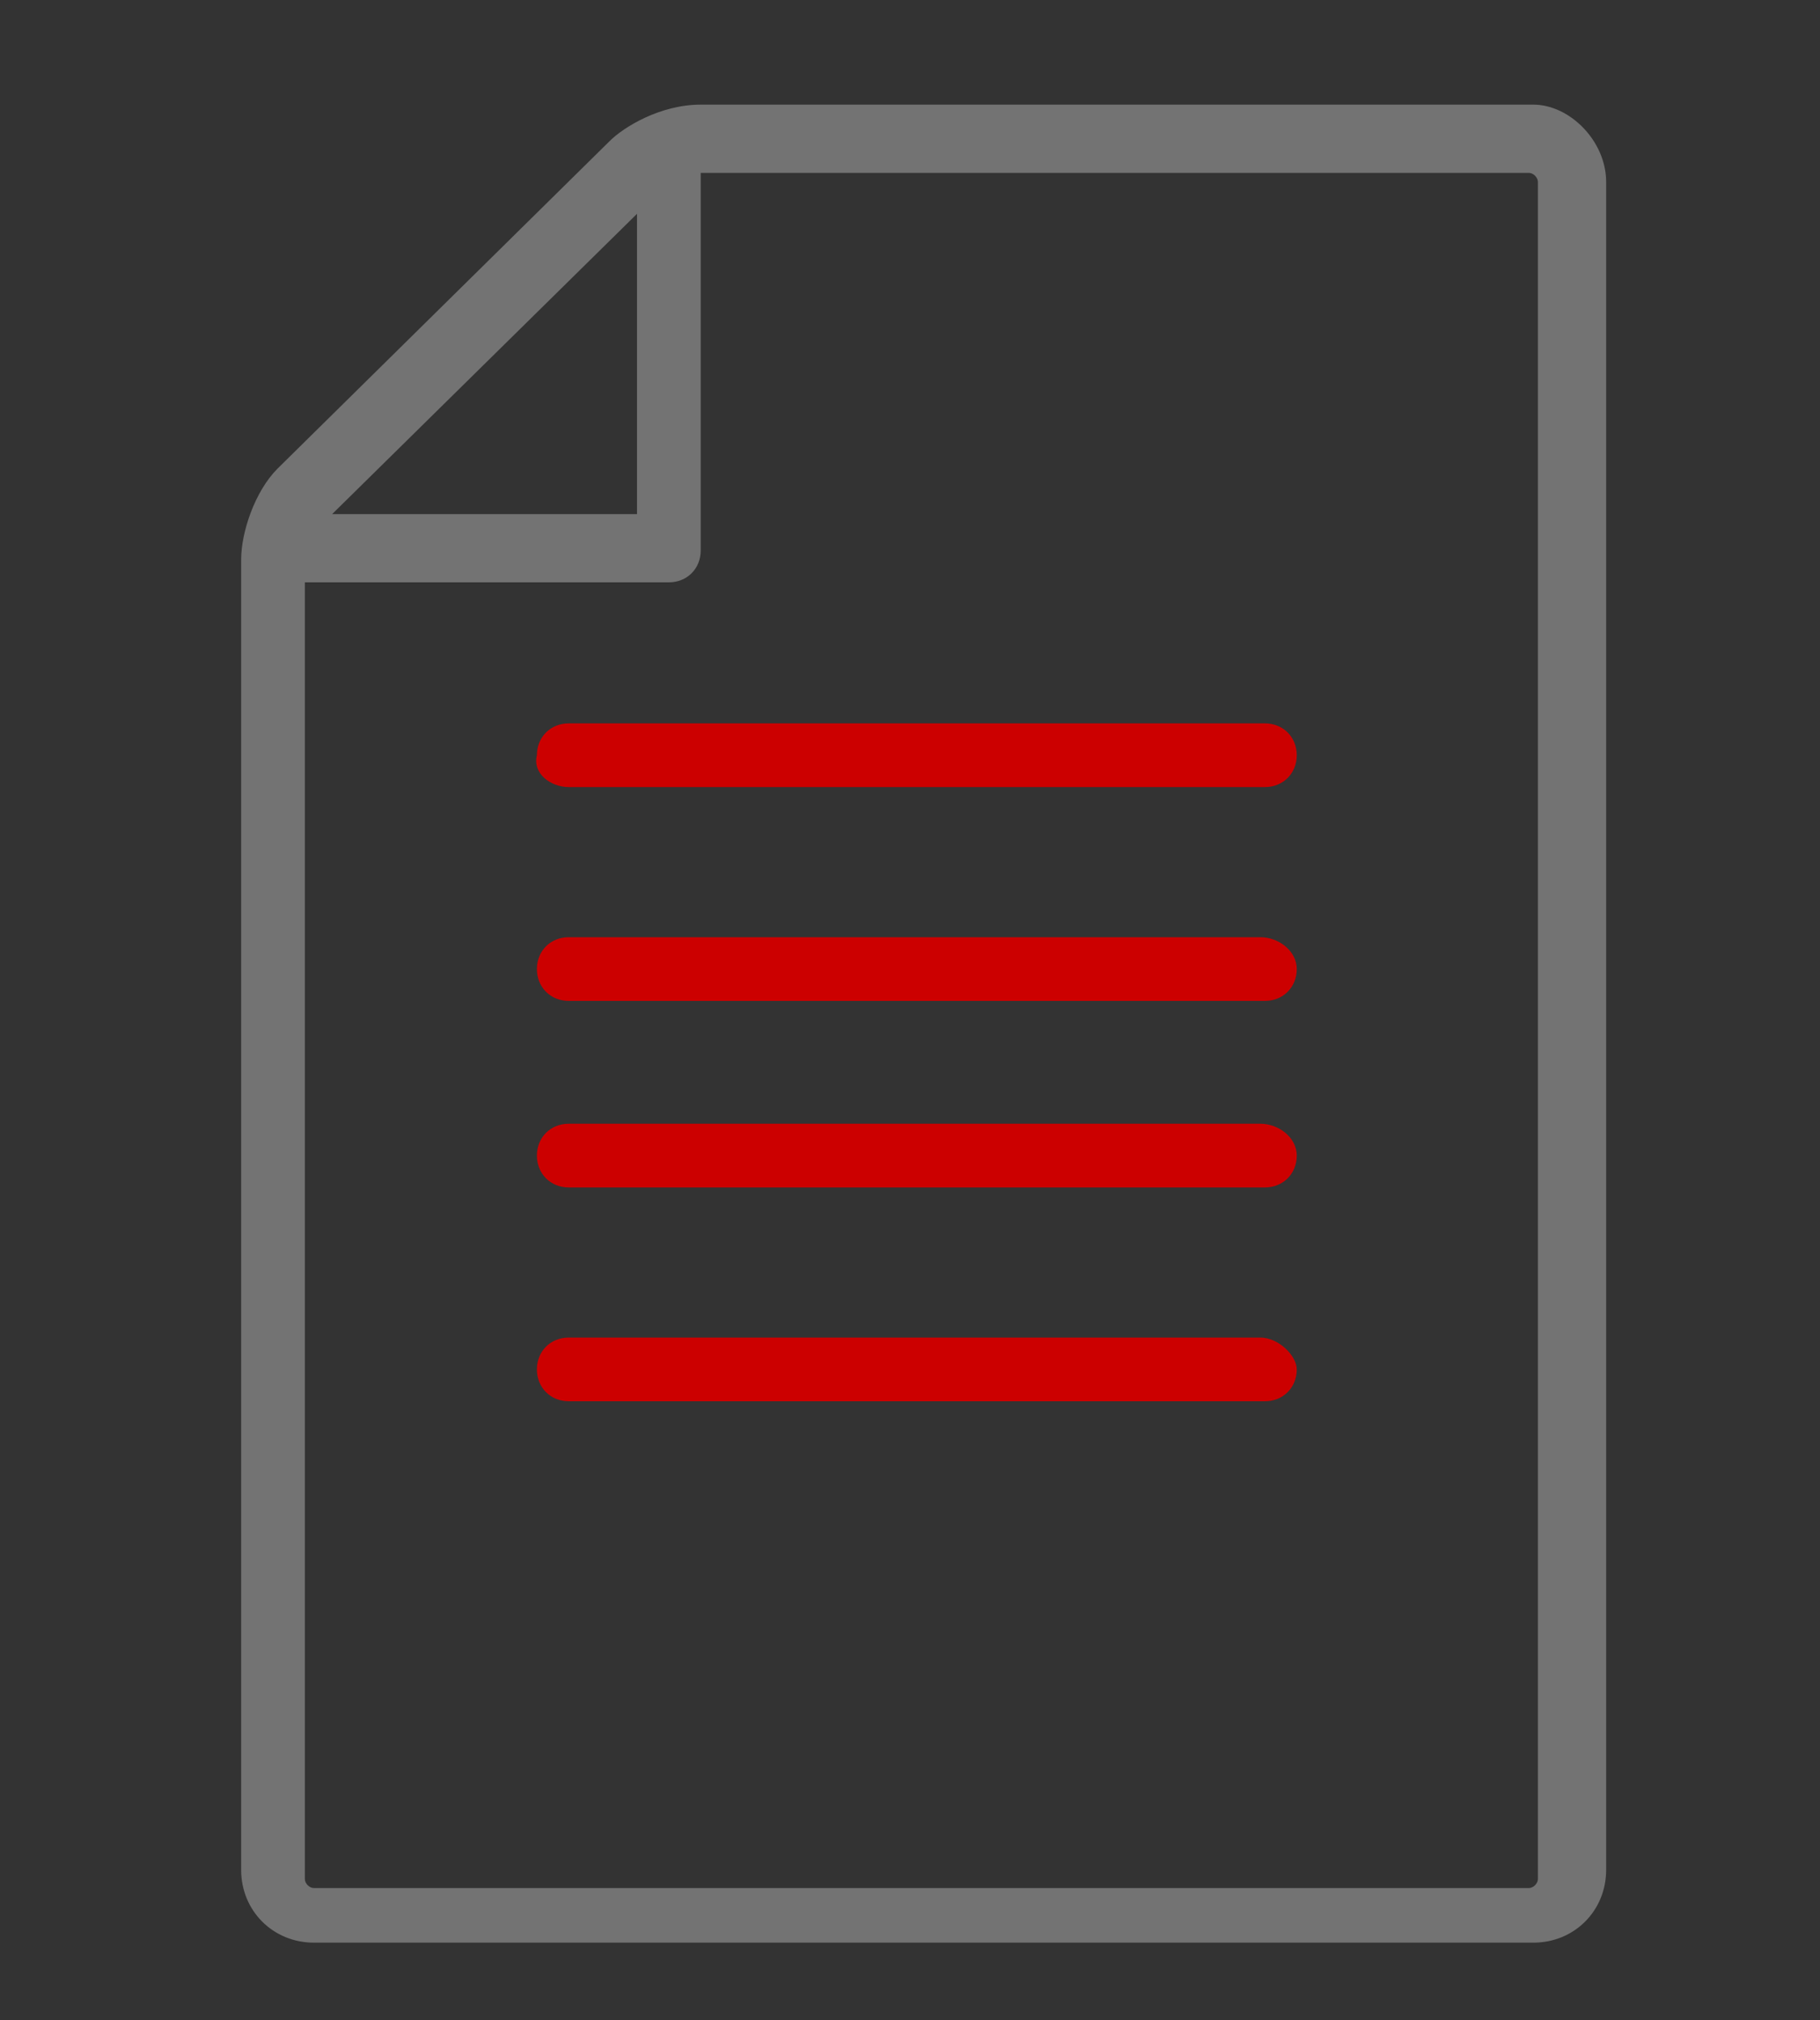 <?xml version="1.0" encoding="utf-8"?>
<!-- Generator: Adobe Illustrator 23.0.4, SVG Export Plug-In . SVG Version: 6.00 Build 0)  -->
<svg version="1.1" id="Layer_1" xmlns="http://www.w3.org/2000/svg" xmlns:xlink="http://www.w3.org/1999/xlink" x="0px" y="0px"
	 width="40px" height="44.4px" viewBox="0 0 40 44.4" enable-background="new 0 0 40 44.4" xml:space="preserve">
<rect x="0" y="0" width="40" height="44.4" fill="#333333" stroke="none"/>
<g>
	<path fill="#FFFFFF" d="M38.8-26.9c0.1-0.1,0.3-0.2,0.4-0.3c0.6-0.5,0.9-1.3,0.9-2.1c0-0.7-0.3-1.5-0.8-2c-0.1-0.1-0.2-0.3-0.4-0.5
		c-0.1-0.2-0.3-0.4-0.5-0.6c1.2-1,1.4-2.7,0.5-4c-1.1-1.4-2.2-2.6-3.5-3.6c0.6-0.4,1-1,1.1-1.8c0.1-0.8,0-1.5-0.5-2.2
		c-0.4-0.6-1-1-1.7-1.2c-0.1,0-0.2-0.1-0.3-0.1c-0.4-0.1-0.9-0.3-1.4-0.5c0.2-0.3,0.3-0.7,0.3-1.1c0.1-0.8-0.2-1.5-0.7-2.1
		c-0.5-0.6-1.2-0.9-2-1c-0.1,0-0.2,0-0.3,0l-0.1,0c-1-0.1-3.1-0.4-4.9-0.3c-10,0.5-13.1,7-13.8,8.9l0,0c-0.4,1.2-0.1,2.5,0.8,3.2
		c-0.3,0.6-0.5,1.2-0.8,1.7c-0.7,0.5-1.3,1.1-1.8,1.8c-3.1,4-3,9.4-0.2,13.2l-8.3,9.1C-0.4-11-0.3-9,1-7.9c0.6,0.6,1.4,0.8,2.2,0.8
		c0.8,0,1.6-0.4,2.2-1c0,0,6.1-6.8,8.7-9.6c1.4,0.5,2.9,0.7,4.3,0.6c0.8,1.3,1.7,2.6,2.8,4c0.6,0.7,1.4,1.1,2.3,1.1
		c0.7,0,1.3-0.2,1.8-0.7c0.2-0.2,0.4-0.3,0.5-0.5c0.1,0.1,0.3,0.2,0.4,0.3c0.3,0.2,0.5,0.4,0.8,0.7c0.5,0.5,1.2,0.7,1.9,0.7
		c0.8,0,1.7-0.4,2.2-1c0.2-0.2,0.3-0.5,0.5-0.7c0.1,0,0.1,0,0.2,0c0.9,0,1.7-0.4,2.3-1.1c0.5-0.6,0.7-1.4,0.6-2.1
		c-0.1-0.8-0.5-1.5-1.1-2c-0.2-0.2-0.5-0.5-0.8-0.8h0.7c0.3,0.2,0.5,0.3,0.8,0.5c0.4,0.2,0.9,0.4,1.4,0.4c1.1,0,2.1-0.6,2.6-1.5
		c0.4-0.7,0.5-1.5,0.2-2.2c0-0.1-0.1-0.2-0.1-0.3c0.3-0.2,0.5-0.4,0.7-0.6c0.5-0.6,0.7-1.4,0.6-2.1C39.7-25.8,39.3-26.4,38.8-26.9z"
		/>
	<path fill="#BFBFBF" d="M35.2-18.2c-0.7-0.4-6.6-5.2-7-9.9c0-0.4-0.3-0.6-0.7-0.6l0,0c-0.2,0-0.3,0.1-0.5,0.2
		c-0.1,0.1-0.2,0.3-0.2,0.5c0.5,5.6,7.6,10.9,7.7,10.9c0.1,0.1,0.2,0.1,0.3,0.1c0.2,0,0.5-0.1,0.6-0.3C35.6-17.6,35.5-18,35.2-18.2z
		"/>
	<path fill="#BFBFBF" d="M20.9-42.3c1.5-0.6,3.2-1,5-1c3,0,5.6,0.9,6.8,1.4c0.4,0.1,0.6,0.2,0.7,0.2c0.4,0.1,0.7-0.2,0.8-0.5
		c0-0.2,0-0.4-0.1-0.5C34-42.9,33.9-43,33.7-43c-0.1,0-0.4-0.1-0.5-0.2c-1.3-0.5-4-1.5-7.3-1.5c-2,0-3.8,0.4-5.5,1.1
		c-7,2.9-8.7,11.7-8.1,13.6c0.1,0.3,0.3,0.5,0.6,0.5c0.1,0,0.1,0,0.2,0c0.2-0.1,0.3-0.2,0.4-0.3c0.1-0.2,0.1-0.3,0-0.5
		C13-31.9,14.9-39.8,20.9-42.3z"/>
	<path fill="#BFBFBF" d="M13.5-39.8c0.1,0,0.2,0,0.2,0c0.3,0,0.5-0.2,0.6-0.4l0-0.1c0.5-1.4,2.8-6.2,10.6-6.6
		c1.5-0.1,3.3,0.2,4.3,0.3c0.3,0,0.5,0.1,0.6,0.1l0,0c0.4,0,0.6-0.3,0.7-0.6c0-0.2,0-0.4-0.2-0.5c-0.1-0.1-0.3-0.2-0.5-0.2
		c-0.1,0-0.2,0-0.5-0.1l-0.1,0c-1-0.1-2.9-0.4-4.5-0.3c-8.6,0.5-11.2,5.8-11.8,7.5l0,0C12.9-40.3,13.1-39.9,13.5-39.8z"/>
	<path fill="#BFBFBF" d="M19.6-37.3c2-2,5-2.3,6.6-2.3c1.1,0,2.2,0.1,3.2,0.4c3,0.8,5.2,3.1,6.6,4.9c0.2,0.3,0.7,0.4,0.9,0.1
		c0.3-0.2,0.4-0.6,0.1-0.9c-2.1-2.8-4.6-4.7-7.3-5.4c-1.1-0.3-2.3-0.5-3.6-0.5c-1.8,0-5.2,0.3-7.6,2.7c-1.7,1.7-7,8.1-2.2,18.6
		c0.1,0.2,0.4,0.4,0.6,0.4c0.1,0,0.2,0,0.3-0.1c0.3-0.2,0.5-0.6,0.3-0.9C13.2-30,18-35.8,19.6-37.3z"/>
	<path fill="#BFBFBF" d="M37.6-29.8c-0.1-0.1-0.3-0.4-0.5-0.7c-0.9-1.2-2.6-3.5-5-5.5c-1.5-1.3-3.4-2-5.1-2c-1.9,0-3.4,0.3-4.8,1.1
		c-1.2,0.6-3.7,2.8-4.5,6.7c-0.7,3.2-0.3,8.6,5.5,15.6c0.1,0.2,0.3,0.3,0.5,0.3c0.2,0,0.3-0.1,0.4-0.2c0.1-0.1,0.2-0.3,0.2-0.5
		c0-0.2,0-0.4-0.1-0.5c-4.3-5.3-6.1-10.3-5.2-14.5c0.7-3.5,3-5.4,3.8-5.8c1.3-0.7,2.5-0.9,4.2-1c1.4,0,3,0.6,4.3,1.7
		c2.2,1.9,3.9,4.1,4.8,5.3c0.3,0.4,0.5,0.6,0.6,0.8c0.3,0.3,0.7,0.3,1,0c0.1-0.1,0.2-0.3,0.2-0.5C37.8-29.5,37.7-29.7,37.6-29.8z"/>
	<path fill="#BFBFBF" d="M37.3-25.2c-1.6-1.3-3.4-4.3-4.4-5.9l0,0c-0.2-0.3-0.4-0.6-0.5-0.8c-1.2-1.9-3.6-3.2-5.9-3.2
		c-0.7,0-1.5,0.1-2.1,0.4c-3.9,1.7-4.3,6.4-3.3,10.2c0.6,2.2,1.8,4.7,3.4,6.8c1,1.3,2.1,2.3,3.3,3.3c0.3,0.2,0.5,0.5,0.8,0.7
		c0.1,0.1,0.3,0.2,0.4,0.2c0.2,0,0.4-0.1,0.5-0.2c0.1-0.1,0.2-0.3,0.2-0.5c0-0.2-0.1-0.3-0.2-0.5c-0.3-0.2-0.5-0.5-0.8-0.7l0,0
		c-1.1-1-2.2-1.9-3.1-3.1c-1.4-1.9-2.6-4.3-3.1-6.3c-0.8-3.3-0.6-7.2,2.5-8.6c0.5-0.2,1-0.3,1.6-0.3c1.8,0,3.8,1.1,4.8,2.6
		c0.1,0.2,0.3,0.5,0.5,0.8c1.1,1.8,2.9,4.8,4.7,6.3c0.3,0.2,0.7,0.2,0.9-0.1C37.6-24.6,37.6-25,37.3-25.2z"/>
	<path fill="#BFBFBF" d="M36.1-21.7c-2.4-1.3-4.1-5.4-4.9-7.5c-0.1-0.3-0.2-0.6-0.3-0.8c-0.4-1-1.5-1.8-2.7-2.1
		c-1.3-0.3-2.6-0.1-3.5,0.6c-0.4,0.3-1.7,1.3-1.5,3.9c0.1,1.8,0.8,3.8,1.9,5.6c0.9,1.4,2.1,2.7,4,4.1c0.4,0.3,0.8,0.7,1.2,1.2
		c0.4,0.4,0.8,0.8,1.2,1.1c0.1,0.1,0.3,0.2,0.4,0.2c0.2,0,0.4-0.1,0.5-0.2c0.1-0.1,0.2-0.3,0.1-0.5c0-0.2-0.1-0.3-0.2-0.5
		c-0.4-0.3-0.7-0.7-1.1-1c-0.4-0.4-0.8-0.9-1.4-1.3c-1.7-1.3-2.9-2.5-3.6-3.8c-1-1.6-1.6-3.4-1.7-5c-0.1-1.9,0.7-2.5,1-2.8
		c0.6-0.4,1.5-0.6,2.3-0.3c0.9,0.2,1.6,0.7,1.8,1.4c0.1,0.2,0.2,0.4,0.3,0.7c0.9,2.1,2.6,6.6,5.5,8.1c0.3,0.2,0.7,0,0.9-0.3
		c0.1-0.2,0.1-0.3,0.1-0.5C36.4-21.5,36.3-21.7,36.1-21.7z"/>
	<path fill="#CC0000" d="M24-35.1c-1.8-1.5-4-2.3-6.3-2.2C15-37.2,12.5-36,10.7-34c-1.6,1.9-2.4,4.3-2.2,6.8
		c0.2,2.2,1.1,4.2,2.7,5.8c-0.3,0.1-0.7,0.3-0.9,0.5l-8.5,9.4c-0.7,0.7-0.6,1.9,0.1,2.5c0.4,0.3,0.8,0.5,1.3,0.5
		c0.5,0,0.9-0.2,1.3-0.6l8.5-9.4c0.3-0.4,0.5-0.8,0.5-1.3c1.5,0.8,3.1,1.2,4.8,1.1c2.7-0.1,5.2-1.3,6.9-3.3
		C28.4-25.8,27.9-31.7,24-35.1z M24-22.8c-1.4,1.7-3.6,2.7-5.8,2.8c-2,0.1-3.8-0.6-5.3-1.9c-1.6-1.4-2.6-3.3-2.8-5.4
		c-0.2-2.1,0.5-4.2,1.8-5.8c1.4-1.7,3.6-2.7,5.8-2.8c2-0.1,3.8,0.6,5.3,1.9C26.3-31.1,26.8-26.1,24-22.8z"/>
</g>
<g>
	<path fill="#FFFFFF" d="M18,88.1c-1.7,0-3.1-1.4-3.1-3.1v-1.1l-0.7-0.3c-0.1,0-0.2-0.1-0.3-0.1l-0.7-0.3l-0.8,0.8
		c-0.6,0.6-1.3,0.9-2.2,0.9c-0.8,0-1.6-0.3-2.2-0.9l-3.5-3.5c-0.6-0.6-0.9-1.3-0.9-2.2c0-0.8,0.3-1.6,0.9-2.2l0.8-0.8l-0.3-0.7
		c0-0.1-0.1-0.2-0.1-0.3l-0.3-0.7H3.5c-1.7,0-3.1-1.4-3.1-3.1v-4.9c0-1.7,1.4-3.1,3.1-3.1h1.2L5,61.8c0-0.1,0.1-0.2,0.1-0.2l0.3-0.8
		L4.6,60c-0.6-0.6-0.9-1.3-0.9-2.2c0-0.8,0.3-1.6,0.9-2.2L8,52.2c0.6-0.6,1.3-0.9,2.2-0.9c0.8,0,1.6,0.3,2.2,0.9l0.8,0.8l0.7-0.3
		c0.1,0,0.2-0.1,0.3-0.1l0.7-0.3v-1.2c0-1.7,1.4-3.1,3.1-3.1h4.9c1.7,0,3.1,1.4,3.1,3.1v1.2l0.7,0.3c0.1,0,0.2,0.1,0.3,0.1l0.8,0.3
		l0.8-0.8c0.6-0.6,1.3-0.9,2.2-0.9c0.8,0,1.6,0.3,2.2,0.9l3.5,3.5c0.6,0.6,0.9,1.3,0.9,2.2c0,0.8-0.3,1.6-0.9,2.2l-0.8,0.8l0.3,0.7
		c0,0.1,0.1,0.2,0.1,0.3l0.3,0.7h1.1c1.7,0,3.1,1.4,3.1,3.1v4.9c0,1.7-1.4,3.1-3.1,3.1h-1.1L36,74.3c0,0.1-0.1,0.2-0.1,0.4l-0.3,0.7
		l0.8,0.8c0.6,0.6,0.9,1.3,0.9,2.2c0,0.8-0.3,1.6-0.9,2.2l-3.5,3.5c-0.6,0.6-1.3,0.9-2.2,0.9c-0.8,0-1.6-0.3-2.2-0.9l-0.8-0.8
		L27,83.4c-0.1,0-0.2,0.1-0.3,0.1L26,83.9V85c0,1.7-1.4,3.1-3.1,3.1H18z"/>
	<g>
		<path fill="#555555" d="M22.9,86.9H18c-1.1,0-1.9-0.9-1.9-1.9v-2C15,82.7,14,82.3,13,81.7l-1.4,1.4c-0.4,0.4-0.9,0.6-1.4,0.6
			c-0.5,0-1-0.2-1.4-0.6l-3.5-3.5c-0.4-0.4-0.6-0.8-0.6-1.4c0-0.5,0.2-1,0.6-1.4l1.4-1.4c-0.5-1-1-2-1.3-3.1h-2
			c-1.1,0-1.9-0.9-1.9-1.9v-4.9c0-1.1,0.9-1.9,1.9-1.9h2c0.3-1,0.7-2.1,1.3-3l-1.4-1.4c-0.4-0.4-0.6-0.9-0.6-1.4
			c0-0.5,0.2-1,0.6-1.4L8.8,53c0.4-0.4,0.9-0.6,1.4-0.6c0.5,0,1,0.2,1.4,0.6l1.4,1.4c1-0.5,2-1,3-1.3v-2c0-1.1,0.9-1.9,1.9-1.9h4.9
			c1.1,0,1.9,0.9,1.9,1.9v2c1.1,0.3,2.1,0.7,3.1,1.3l1.4-1.4c0.4-0.4,0.9-0.6,1.4-0.6c0.5,0,1,0.2,1.4,0.6l3.5,3.5
			c0.8,0.8,0.8,2,0,2.7l-1.4,1.4c0.5,1,1,2,1.3,3.1h2c1.1,0,1.9,0.9,1.9,1.9v4.9c0,1.1-0.9,1.9-1.9,1.9h-2c-0.3,1.1-0.7,2.1-1.3,3.1
			l1.4,1.4c0.8,0.8,0.8,2,0,2.7L32,83.1c-0.4,0.4-0.9,0.6-1.4,0.6c-0.5,0-1-0.2-1.4-0.6l-1.4-1.4c-1,0.5-2,1-3.1,1.3v2
			C24.8,86.1,24,86.9,22.9,86.9z M12.8,80.1l0.4,0.3c1.1,0.7,2.4,1.2,3.7,1.5l0.5,0.1v3c0,0.4,0.3,0.6,0.6,0.6h4.9
			c0.4,0,0.6-0.3,0.6-0.6v-3l0.5-0.1c1.3-0.3,2.5-0.8,3.7-1.5l0.4-0.3l2.1,2.1c0.2,0.2,0.7,0.2,0.9,0l3.5-3.5c0.3-0.3,0.3-0.7,0-0.9
			l-2.1-2.1l0.3-0.4c0.7-1.2,1.2-2.4,1.5-3.7l0.1-0.5h3c0.4,0,0.6-0.3,0.6-0.6v-4.9c0-0.4-0.3-0.6-0.6-0.6h-3l-0.1-0.5
			c-0.3-1.3-0.8-2.5-1.5-3.7l-0.3-0.4l2.1-2.1c0.2-0.3,0.2-0.7,0-0.9l-3.5-3.5c-0.2-0.2-0.7-0.2-0.9,0L28.1,56l-0.4-0.3
			c-1.2-0.7-2.4-1.2-3.7-1.5l-0.5-0.1v-3c0-0.4-0.3-0.6-0.6-0.6H18c-0.4,0-0.6,0.3-0.6,0.6v3l-0.5,0.1c-1.3,0.3-2.5,0.8-3.6,1.5
			L12.8,56l-2.1-2.1c-0.2-0.2-0.7-0.2-0.9,0l-3.5,3.5c-0.1,0.1-0.2,0.3-0.2,0.5c0,0.2,0.1,0.3,0.2,0.5l2.1,2.1l-0.3,0.4
			C7.5,62,7,63.2,6.6,64.5l-0.1,0.5h-3c-0.4,0-0.6,0.3-0.6,0.6v4.9c0,0.4,0.3,0.6,0.6,0.6h3l0.1,0.5c0.3,1.3,0.8,2.5,1.5,3.6
			l0.3,0.4l-2.1,2.1c-0.1,0.1-0.2,0.3-0.2,0.5s0.1,0.3,0.2,0.5l3.5,3.5c0.2,0.2,0.7,0.2,0.9,0L12.8,80.1z"/>
	</g>
	<g>
		<path fill="#BFBFBF" d="M32.6,69.6c0-1-0.4-1.9-1.1-2.6c0.1-0.4,0.2-0.7,0.2-1.1c0-1.6-1.1-3.1-2.6-3.5c-0.5-1.3-1.9-2.1-3.4-2.1
			c-0.3,0-0.6,0-0.9,0.1c-0.7-0.7-1.7-1.1-2.8-1.1c-0.7,0-1.4,0.2-2,0.5c-0.6-0.3-1.2-0.5-1.9-0.5c-1.4,0-2.6,0.7-3.3,1.8
			c-0.2,0-0.3,0-0.5,0c-2,0-3.7,1.5-3.7,3.3c0,0,0,0,0,0c-1.5,0.7-2.4,2.2-2.4,3.8c0,2.4,2,4.3,4.5,4.3c0.6,0,1.2-0.1,1.8-0.4
			c0.6,0.4,1.4,0.6,2.1,0.6c0.6,0,1.2-0.1,1.7-0.4c0.6,1.2,1.8,1.9,3.1,1.9c0.4,0,0.8-0.1,1.2-0.2c0.6,1.7,2.3,2.9,4.2,2.9
			c2.5,0,4.5-1.9,4.5-4.3c0-0.1,0-0.2,0-0.3C32.1,71.7,32.6,70.7,32.6,69.6z M30.2,71.6l-0.4,0.2l0.1,0.4c0,0.2,0,0.3,0,0.5
			c0,1.7-1.4,3-3.2,3c-1.6,0-2.9-1.1-3.1-2.6l-0.1-1l-0.9,0.6c-0.4,0.3-0.8,0.4-1.3,0.4c-1,0-1.9-0.7-2.2-1.7l-0.2-1L18.2,71
			c-0.4,0.4-1,0.6-1.6,0.6c-0.6,0-1.2-0.2-1.6-0.6l-0.3-0.3l-0.4,0.2c-0.5,0.3-1,0.4-1.6,0.4c-1.7,0-3.2-1.3-3.2-3
			c0-1.2,0.8-2.4,2-2.8l0.5-0.2L12,64.8c0-0.1,0-0.2,0-0.3c0-1.1,1.1-2,2.4-2c0.2,0,0.5,0,0.7,0.1l0.6,0.2l0.2-0.6
			c0.3-0.9,1.2-1.4,2.3-1.4c0.6,0,1.1,0.2,1.5,0.5l0.4,0.3l0.4-0.3c0.4-0.3,1-0.5,1.6-0.5c0.8,0,1.6,0.4,2,1l0.3,0.4l0.5-0.2
			c0.3-0.1,0.6-0.1,0.9-0.1c1.1,0,2,0.6,2.3,1.6l0.1,0.4l0.4,0.1c1.1,0.2,1.9,1.1,1.9,2.3c0,0.4-0.1,0.7-0.2,1l-0.2,0.5l0.5,0.3
			c0.6,0.4,1,1.1,1,1.9C31.3,70.4,30.9,71.1,30.2,71.6z"/>
		<path fill="#CC0000" d="M27.4,71.5c-0.5,0-1,0.3-1.2,0.5c-0.1-0.7,0-1.4,0.2-1.9c0.1-0.2,0.1-0.4,0.1-0.6c0.3,0.1,0.6,0.3,1,0.3
			c0.5,0,1.1-0.2,1.6-0.9c0.1-0.1,0.1-0.3-0.1-0.4c-0.1-0.1-0.3-0.1-0.4,0.1c-0.8,1.2-1.9,0.5-2,0.4c0,0,0,0-0.1,0
			c0.1-0.7-0.1-1.3-0.5-1.7c0,0,0-0.1,0-0.1c0-0.1,0.2-0.4,0.3-0.5c0.2-0.3,0.4-0.6,0.4-0.9c0.1-0.4,0.3-0.6,0.6-0.6
			c0.5-0.1,1.1,0.3,1.3,0.4c0.1,0.1,0.3,0.1,0.4,0c0.1-0.1,0.1-0.3,0-0.4c0,0-1-0.8-1.8-0.5c-0.2,0.1-0.4,0.2-0.6,0.4
			c-0.1-0.2-0.2-0.3-0.3-0.4c-0.2-0.3-0.4-0.5-0.4-0.8c0-0.1-0.1-0.3-0.3-0.3c-0.1,0-0.3,0.1-0.3,0.3c0,0.6,0.3,0.9,0.5,1.2
			c0.2,0.2,0.4,0.4,0.4,0.8c0,0.2-0.2,0.5-0.3,0.7c-0.1,0.2-0.2,0.4-0.3,0.6c-0.2-0.1-0.4-0.2-0.6-0.3c-0.6-0.2-1.2-0.2-1.8-0.3
			c0,0,0,0-0.1,0c0,0,0,0,0-0.1c-1.2-0.9,0.1-2.8,0.1-2.8c0.1-0.1,0.1-0.3-0.1-0.4c-0.1-0.1-0.3-0.1-0.4,0.1
			c-0.5,0.7-1.1,2.1-0.4,3.1c-0.7-0.1-1.3-0.3-1.7-0.6c-0.6-0.5-0.8-1.3-0.7-2c0-0.1-0.1-0.3-0.2-0.3c-0.1,0-0.3,0.1-0.3,0.2
			c-0.1,0.6,0,1.2,0.3,1.7c-0.2,0-0.4-0.1-0.7-0.2c-0.1-0.1-0.2-0.1-0.3-0.2c-0.5-0.2-1.1-0.3-1.6-0.3c0.2-1-0.5-1.6-1-1.8
			c-0.1,0-0.3,0-0.3,0.2c-0.1,0.1,0,0.3,0.2,0.3c0.1,0,0.8,0.3,0.6,1.3c-0.2,0-0.4,0.1-0.5,0.2c-0.3,0.1-0.5,0.3-0.8,0.5
			c-0.2,0.2-0.4,0.3-0.6,0.4c-0.4,0.1-0.8,0-1.2-0.1l0,0c-0.1,0-0.3,0.1-0.3,0.2c0,0.1,0.1,0.3,0.2,0.3l0,0c0.3,0.1,0.6,0.2,1,0.2
			c0.2,0,0.4,0,0.5-0.1c0.3-0.1,0.6-0.3,0.8-0.5c0.2-0.2,0.4-0.3,0.7-0.4c0.8-0.3,1.7-0.1,2.3,0.1c0.1,0,0.2,0.1,0.3,0.1
			c0.1,0.1,0.2,0.1,0.4,0.2c-0.2,0-0.5,0.1-0.7,0.1c-0.6,0.2-0.9,0.6-1.3,1.1c-0.2,0.2-0.4,0.5-0.6,0.7c-0.2,0.2-0.6,0.2-1,0.1
			c-0.2,0-0.3,0-0.5,0c-0.6-0.7-1.2-1-1.9-0.9c-0.9,0.1-1.5,0.9-1.5,0.9c-0.1,0.1-0.1,0.3,0.1,0.4c0.1,0.1,0.3,0.1,0.4-0.1
			c0,0,0.4-0.6,1.1-0.7c0.4,0,0.8,0.1,1.2,0.5c-0.2,0.1-0.4,0.2-0.6,0.4c-0.3,0.3-0.5,0.9-0.5,1.6c0,0.1,0.1,0.3,0.3,0.3
			c0,0,0,0,0,0c0.1,0,0.3-0.1,0.3-0.3c0-0.6,0.1-1,0.3-1.2c0.3-0.3,0.9-0.3,1.4-0.3c0.3,0,0.6,0,0.8,0c0,0,0,0,0,0
			c0.1,0,1.3,0,1.4,1.4c0,0.1,0.1,0.2,0.3,0.2c0,0,0,0,0,0c0.1,0,0.3-0.1,0.2-0.3c-0.1-1-0.7-1.5-1.3-1.8c0.2-0.2,0.3-0.4,0.5-0.6
			c0.3-0.4,0.6-0.8,1-0.9c0.5-0.2,1.1-0.1,1.6-0.1l0.3,0c0,0,0,0,0,0c0.8,0.5,1.7,0.6,2.6,0.7c0.6,0.1,1.2,0.1,1.7,0.3
			c0.1,0,0.2,0.1,0.3,0.1c-0.5,0.1-1.2,0.4-1.8,1c-0.3-0.4-0.7-0.6-1.1-0.6c-0.9,0-1.7,0.9-1.7,1c-0.1,0.1-0.1,0.3,0,0.4
			c0,0,0.1,0.1,0.2,0.1c0.1,0,0.2,0,0.2-0.1c0.2-0.2,0.7-0.8,1.3-0.8c0.3,0,0.5,0.2,0.8,0.5c0,0,0,0,0,0c-0.5,0.8-0.6,1.7-0.3,2.8
			c0,0.1,0.1,0.2,0.3,0.2c0,0,0,0,0.1,0c0.1,0,0.2-0.2,0.2-0.3c-0.3-0.9-0.2-1.7,0.2-2.3c0.7-1.1,2.2-1.3,2.2-1.3c0,0,0,0,0,0
			c0.4,0.5,0.5,1.2,0.2,2.3c-0.4,1.5-0.3,3.8,1.3,4.5c0,0,0.1,0,0.1,0c0.1,0,0.2-0.1,0.2-0.2c0.1-0.1,0-0.3-0.2-0.3
			c-0.5-0.2-0.9-0.7-1-1.3c0,0,0,0,0,0c0,0,0.5-0.6,1.1-0.6c0.4,0,0.9,0.2,1.3,0.7c0.1,0.1,0.1,0.1,0.2,0.1c0.1,0,0.1,0,0.2-0.1
			c0.1-0.1,0.1-0.3,0-0.4C28.5,71.7,27.9,71.4,27.4,71.5z"/>
	</g>
</g>
<g>
	<path fill="#FFFFFF" d="M88.3,37.3l-4.6-3.9V17.7c0-1.4-1.1-2.5-2.5-2.5h-2v-0.3c0-1.4-1.1-2.6-2.6-2.7v-4c0-3.7-3.1-6.7-6.9-6.7
		h-0.2c-3.8,0-6.9,3-6.9,6.7v4h-0.3c-1.5,0-2.7,1.2-2.7,2.7v0.3h-1.8c-1.4,0-2.5,1.1-2.5,2.5v15.9l-4.5,3.8c-0.9,0.7-1.5,2-1,3.3
		c0.3,0.6,0.9,1.6,2.7,1.6c0.1,0,0.1,0,0.2,0h33.8c0.1,0,0.1,0,0.2,0h0c1.8,0,2.5-1,2.7-1.6C89.9,39.3,89.2,38,88.3,37.3z M66.8,8.1
		c0-1.4,1.2-2.5,2.7-2.5h0.2c1.5,0,2.7,1.1,2.7,2.5v4h-5.7V8.1z"/>
	<path fill="#BFBFBF" d="M77.5,28.5c0,0.5-0.4,1-1,1H62.2c-0.5,0-1-0.4-1-1V14.9c0-0.5,0.4-1,1-1h14.3c0.5,0,1,0.4,1,1V28.5z"/>
	<path fill="#737373" d="M87.7,38.1l-5-4.2V17.7c0-0.8-0.7-1.5-1.5-1.5h-1.4c-0.3,0-0.6,0.3-0.6,0.6s0.3,0.6,0.6,0.6h1.4
		c0.2,0,0.3,0.2,0.3,0.3v16H57.4v-16c0-0.2,0.2-0.3,0.3-0.3H59c0.3,0,0.6-0.3,0.6-0.6s-0.3-0.6-0.6-0.6h-1.2c-0.8,0-1.5,0.7-1.5,1.5
		V34l-4.8,4.1c-0.5,0.3-1.1,1.2-0.7,2.2c0.3,0.7,0.9,1,1.8,1c0.1,0,0.1,0,0.2,0h33.9c1,0,1.7-0.3,1.9-1
		C88.8,39.3,88.2,38.5,87.7,38.1z M87.3,39.8c0,0.1-0.1,0.3-0.8,0.3l0,0l-33.9,0c-0.7,0-0.8-0.2-0.8-0.3c-0.2-0.4,0.3-0.8,0.4-0.8
		l5-4.2h25l5,4.2C87,39,87.5,39.4,87.3,39.8z"/>
	<path fill="#737373" d="M61.9,29.9h14.8c0.7,0,1.3-0.6,1.3-1.3V14.7c0-0.7-0.6-1.3-1.3-1.3h-1.1V8.1c0-3.1-2.6-5.6-5.9-5.6h-0.2
		c-3.2,0-5.9,2.5-5.9,5.6v5.3c0,0,0,0,0,0.1h-1.7c-0.7,0-1.3,0.6-1.3,1.3v13.9C60.6,29.3,61.2,29.9,61.9,29.9z M65.7,13.4V8.1
		c0-1.9,1.7-3.5,3.8-3.5h0.2c2.1,0,3.8,1.6,3.8,3.5v5.3L65.7,13.4C65.7,13.4,65.7,13.4,65.7,13.4z M61.8,14.7c0-0.1,0.1-0.1,0.1-0.1
		h14.8c0.1,0,0.1,0.1,0.1,0.1v13.9c0,0.1-0.1,0.1-0.1,0.1H61.9c-0.1,0-0.1-0.1-0.1-0.1V14.7z"/>
	<path fill="#CC0000" d="M73.3,21.2c-0.2-0.1-0.3-0.1-0.3-0.4c0-0.2-0.3-0.3-0.5-0.1c-0.2,0.2-0.1,0.3-0.4,0.4s-0.5,0.3-0.9,0.4
		c0-0.1,0-0.1,0-0.2c0.1-0.4,0.2-0.8,0.2-1.2c0.1-1-0.4-1.7-1.4-2c-0.3-0.1-0.6-0.1-0.9-0.1c-0.3,0-0.6,0-0.9,0.1
		c-1,0.3-1.5,1-1.4,2c0,0.4,0.1,0.8,0.2,1.2c0,0.1,0,0.1,0,0.2c-0.3-0.2-0.6-0.3-0.9-0.4c-0.3-0.1-0.2-0.3-0.4-0.4
		c-0.2-0.2-0.6-0.1-0.5,0.1c0,0.2,0,0.3-0.3,0.4c-0.2,0.1-0.2,0.5,0.2,0.6c0.4,0.1,0.4-0.1,0.7,0c0.3,0.2,1.7,0.9,1.9,1.1
		c-0.4,0.2-0.8,0.5-1,0.6c-0.2,0.1-0.4,0.2-0.6,0.1c-0.7-0.2-0.8,0.5-0.6,0.7c0.3,0.2,0.5,0.2,0.3,0.7s0.6,0.5,0.8,0.1
		c0.2-0.4,0.2-0.4,0.6-0.7c0.3-0.2,0.6-0.4,0.9-0.6c0.6,0.5,1,0.5,1.6,0c0.3,0.2,0.6,0.3,0.9,0.6c0.5,0.3,0.5,0.4,0.6,0.7
		s0.9,0.3,0.8-0.1s0.1-0.5,0.3-0.7c0.3-0.2,0.1-0.9-0.6-0.7c-0.3,0.1-0.4,0-0.6-0.1c-0.2-0.1-0.7-0.4-1-0.6c0.2-0.2,1.6-0.9,1.9-1.1
		c0.3-0.2,0.3,0.1,0.7,0C73.5,21.8,73.6,21.3,73.3,21.2z M68.6,21.7c-0.2,0.2-0.7-0.3-0.7-0.3c-0.2-0.5,0.9-0.9,1-0.6
		C69,21.2,68.9,21.5,68.6,21.7z M69.3,22.4c-0.2,0-0.3,0-0.5,0c0.2-0.3,0.3-0.5,0.5-0.8c0.2,0.3,0.3,0.6,0.5,0.8
		C69.6,22.4,69.5,22.4,69.3,22.4z M70.7,21.4c0,0.1-0.5,0.5-0.7,0.3c-0.3-0.2-0.4-0.6-0.3-0.9C69.8,20.4,70.9,20.8,70.7,21.4z"/>
</g>
<g>
	<path fill="#737373" d="M33.7,2.3H15.4c-0.9,0-1.7,0.5-2,0.8l-7.3,7.2c-0.5,0.5-0.8,1.4-0.8,2v28.8c0,0.9,0.7,1.6,1.6,1.6h26.8
		c0.9,0,1.6-0.7,1.6-1.6V4C35.3,3.1,34.5,2.3,33.7,2.3z M14,4.7v6.6H7.3L14,4.7z M33.8,41.3c0,0.1-0.1,0.2-0.2,0.2H6.9
		c-0.1,0-0.2-0.1-0.2-0.2V12.8h8c0.4,0,0.7-0.3,0.7-0.7V3.8h18.2c0.1,0,0.2,0.1,0.2,0.2V41.3z"/>
	<g>
		<path fill="#CC0000" d="M12.5,17.3h15.3c0.4,0,0.7-0.3,0.7-0.7c0-0.4-0.3-0.7-0.7-0.7H12.5c-0.4,0-0.7,0.3-0.7,0.7
			C11.7,17,12.1,17.3,12.5,17.3z"/>
		<path fill="#CC0000" d="M27.7,20.6H12.5c-0.4,0-0.7,0.3-0.7,0.7c0,0.4,0.3,0.7,0.7,0.7h15.3c0.4,0,0.7-0.3,0.7-0.7
			C28.5,20.9,28.1,20.6,27.7,20.6z"/>
		<path fill="#CC0000" d="M27.7,24.7H12.5c-0.4,0-0.7,0.3-0.7,0.7c0,0.4,0.3,0.7,0.7,0.7h15.3c0.4,0,0.7-0.3,0.7-0.7
			C28.5,25,28.1,24.7,27.7,24.7z"/>
		<path fill="#CC0000" d="M27.7,29.4H12.5c-0.4,0-0.7,0.3-0.7,0.7c0,0.4,0.3,0.7,0.7,0.7h15.3c0.4,0,0.7-0.3,0.7-0.7
			C28.5,29.8,28.1,29.4,27.7,29.4z"/>
	</g>
</g>
</svg>
